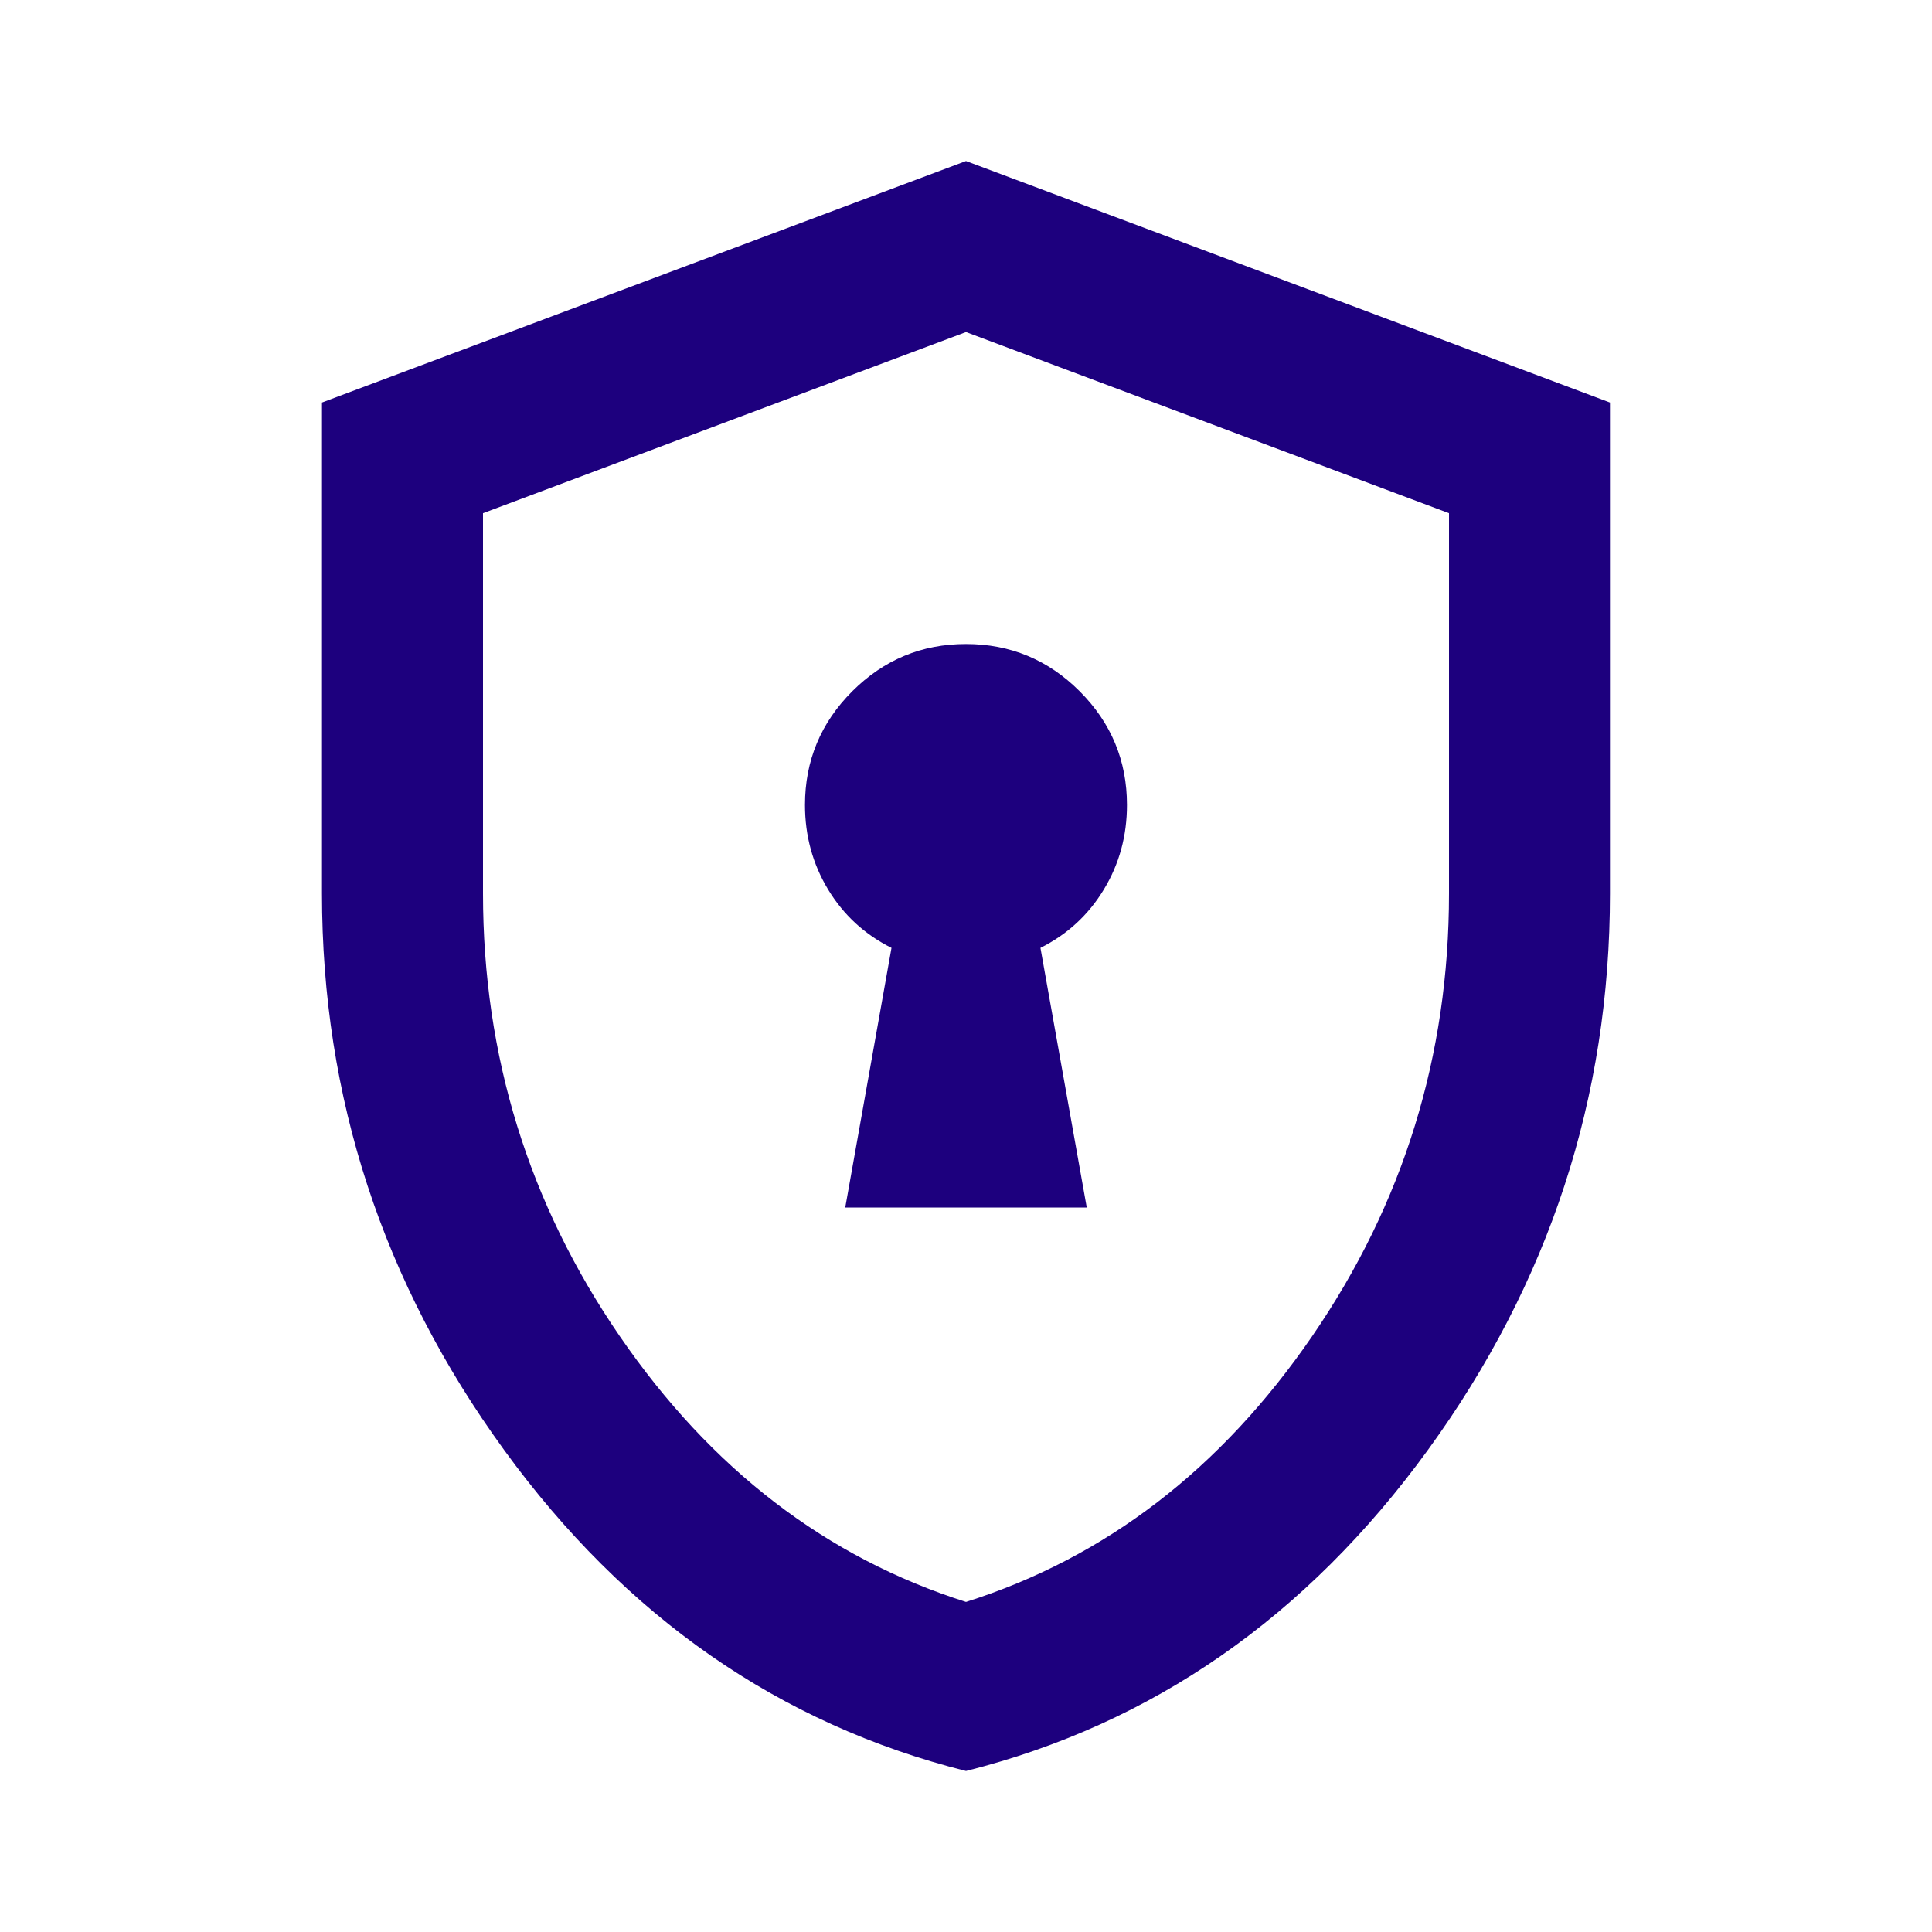 <svg width="32" height="32" viewBox="0 0 32 32" fill="none" xmlns="http://www.w3.org/2000/svg">
  <mask id="mask0_514_24333" style="mask-type:alpha" maskUnits="userSpaceOnUse" x="0" y="0"
    width="32" height="32">
    <rect width="32" height="32" fill="#D9D9D9" />
  </mask>
  <g mask="url(#mask0_514_24333)">
    <path
      d="M14 20H18L17.233 15.7C17.677 15.478 18.027 15.156 18.283 14.733C18.539 14.311 18.666 13.845 18.666 13.333C18.666 12.6 18.405 11.972 17.883 11.45C17.361 10.928 16.733 10.667 16 10.667C15.266 10.667 14.639 10.928 14.116 11.45C13.594 11.972 13.333 12.6 13.333 13.333C13.333 13.845 13.461 14.311 13.716 14.733C13.972 15.156 14.322 15.478 14.766 15.7L14 20ZM16 29.333C12.911 28.556 10.361 26.783 8.35 24.017C6.339 21.25 5.333 18.178 5.333 14.8V6.667L16 2.667L26.666 6.667V14.8C26.666 18.178 25.661 21.25 23.65 24.017C21.639 26.783 19.089 28.556 16 29.333ZM16 26.533C18.311 25.8 20.222 24.333 21.733 22.133C23.244 19.933 24 17.489 24 14.8V8.5L16 5.5L8 8.5V14.8C8 17.489 8.755 19.933 10.266 22.133C11.777 24.333 13.689 25.8 16 26.533Z"
      fill="#1D007E" />
  </g>
</svg>